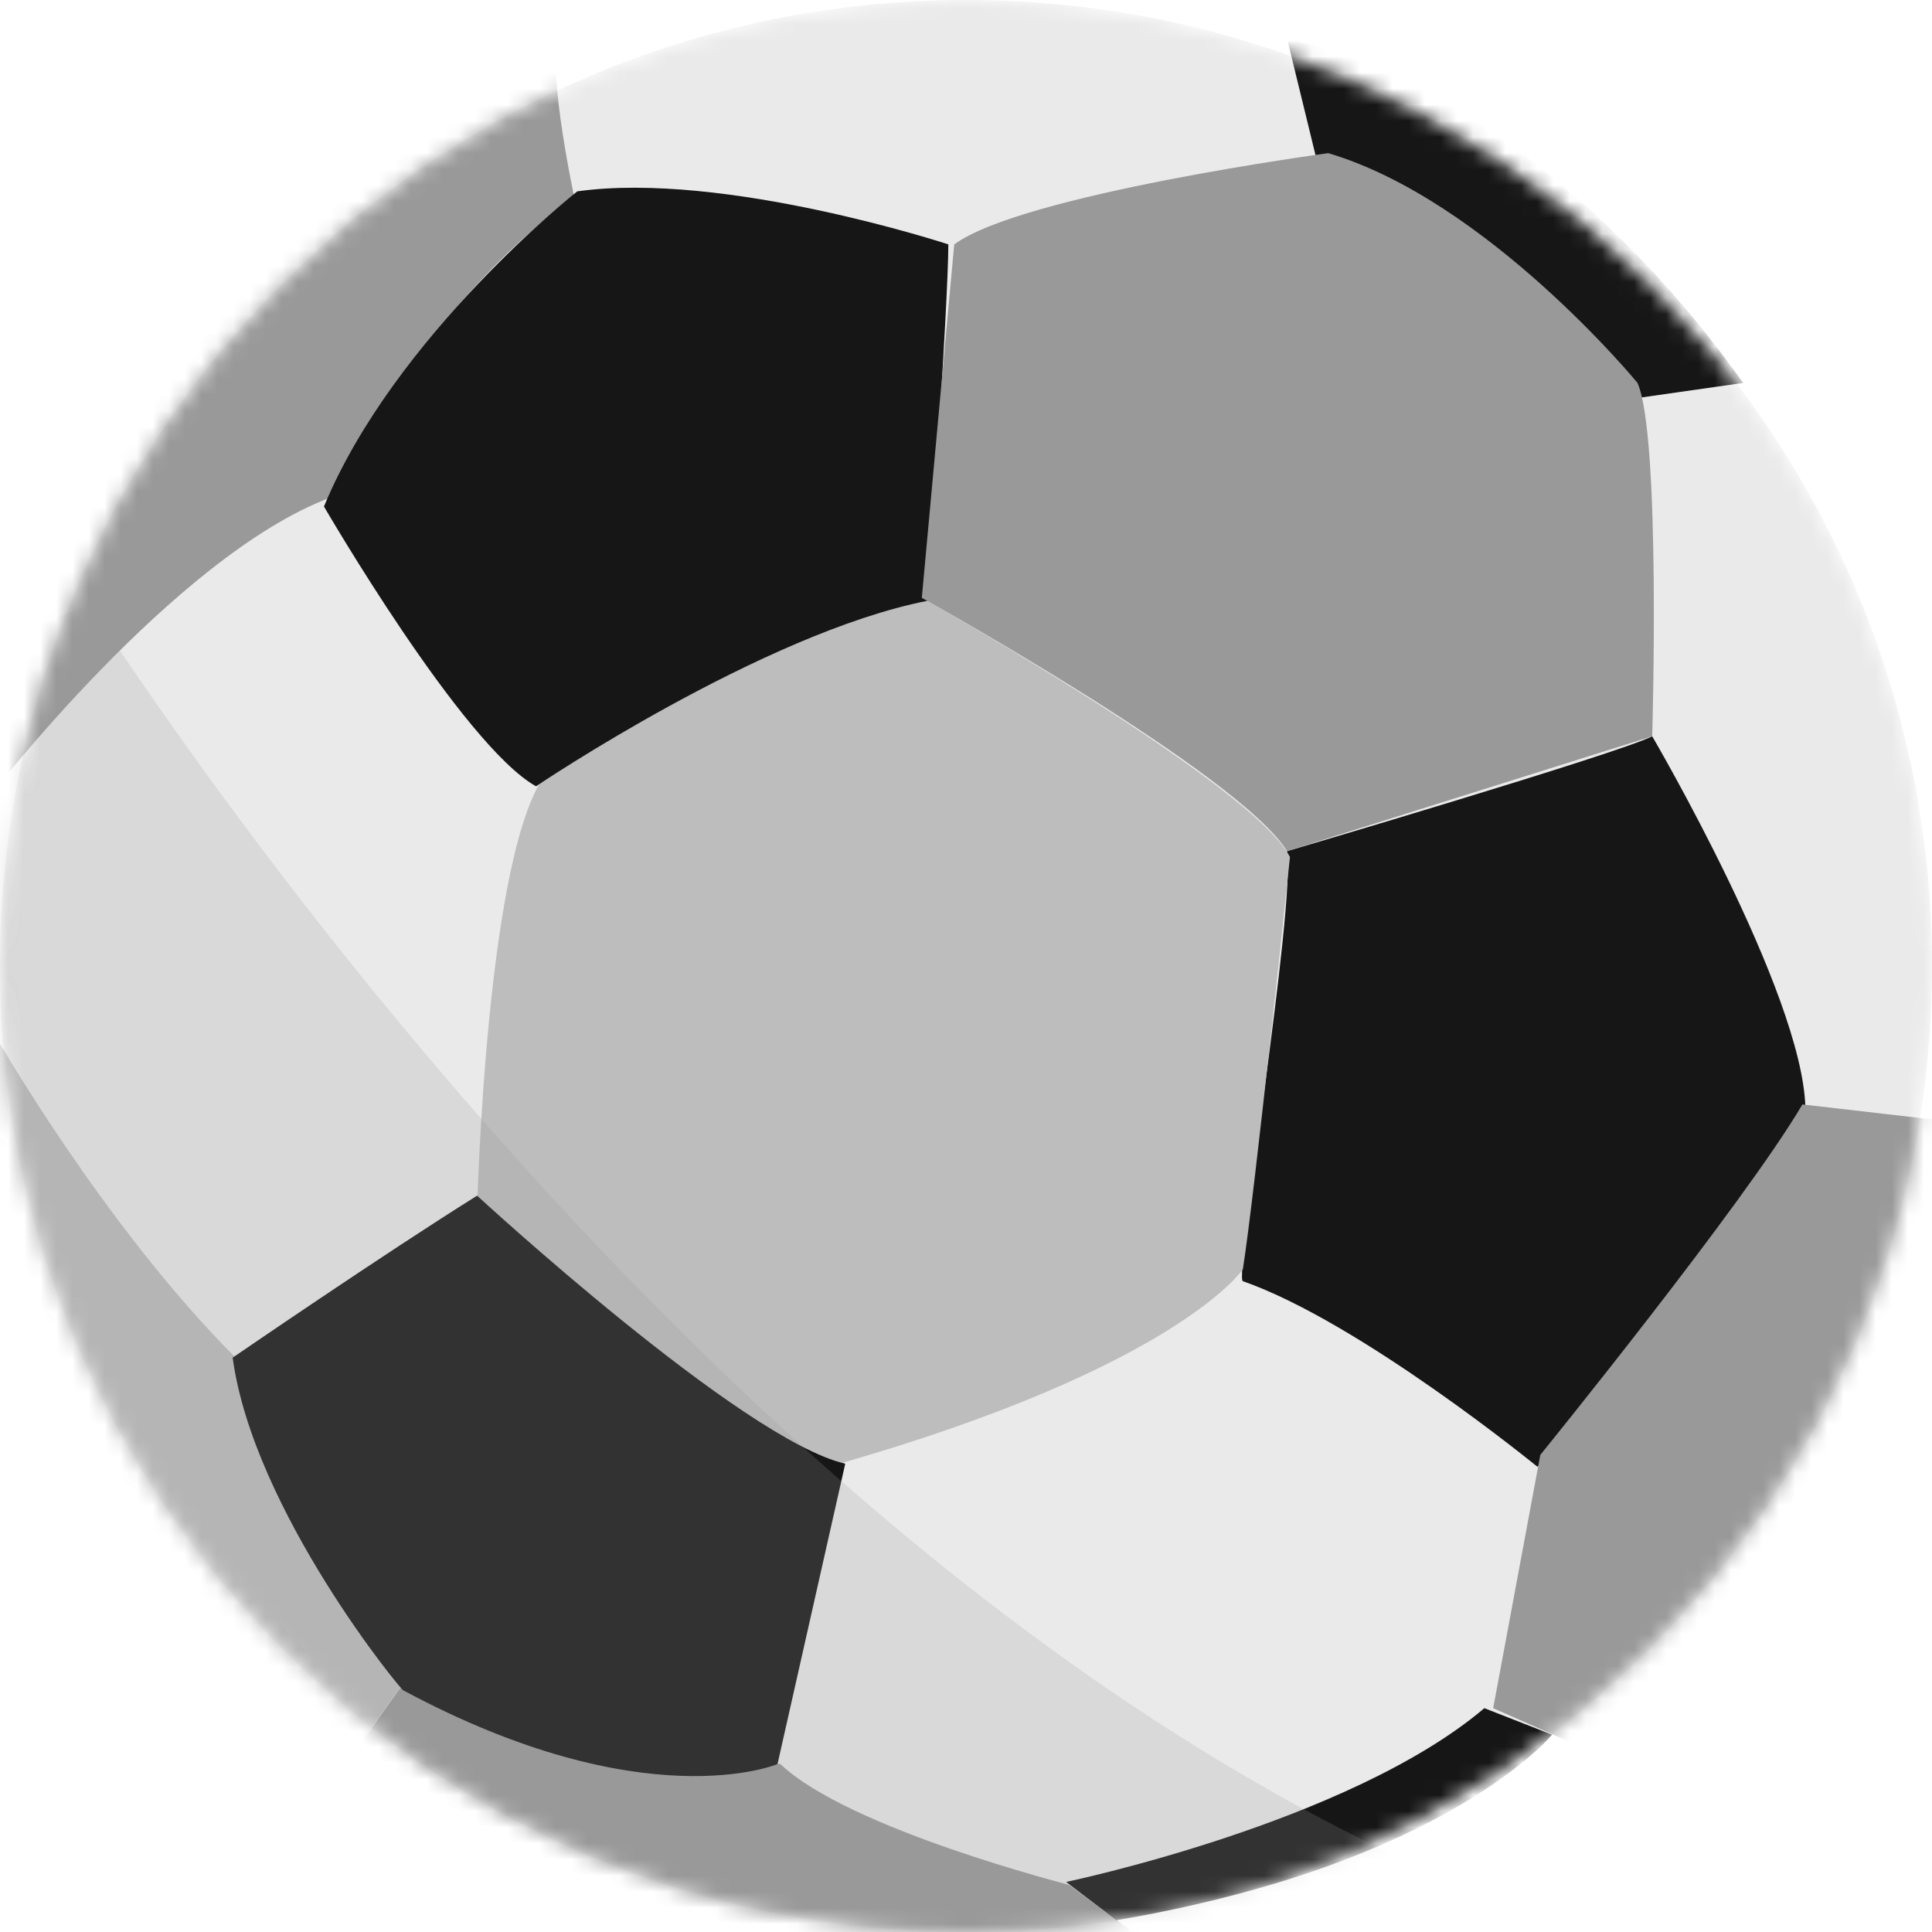<svg width="120" height="120" viewBox="0 0 120 120" fill="none" xmlns="http://www.w3.org/2000/svg">
<mask id="mask0_1970_8894" style="mask-type:luminance" maskUnits="userSpaceOnUse" x="0" y="0" width="120" height="120">
<path d="M60 120C93.137 120 120 93.137 120 60C120 26.863 93.137 0 60 0C26.863 0 0 26.863 0 60C0 93.137 26.863 120 60 120Z" fill="white"/>
</mask>
<g mask="url(#mask0_1970_8894)">
<path d="M60 120C93.137 120 120 93.137 120 60C120 26.863 93.137 0 60 0C26.863 0 0 26.863 0 60C0 93.137 26.863 120 60 120Z" fill="#EAEAEA"/>
</g>
<mask id="mask1_1970_8894" style="mask-type:luminance" maskUnits="userSpaceOnUse" x="0" y="0" width="120" height="120">
<path d="M60 120C93.137 120 120 93.137 120 60C120 26.863 93.137 0 60 0C26.863 0 0 26.863 0 60C0 93.137 26.863 120 60 120Z" fill="white"/>
</mask>
<g mask="url(#mask1_1970_8894)">
<path d="M-0.732 49.576C-0.732 49.576 10.793 34.576 20.488 30.917C20.488 30.917 26.342 18.844 35.671 12.259C35.671 12.259 33.659 2.93 34.939 1.832L4.573 22.137L-1.829 42.076L-0.732 49.576Z" fill="#999999"/>
</g>
<mask id="mask2_1970_8894" style="mask-type:luminance" maskUnits="userSpaceOnUse" x="0" y="0" width="120" height="120">
<path d="M60 120C93.137 120 120 93.137 120 60C120 26.863 93.137 0 60 0C26.863 0 0 26.863 0 60C0 93.137 26.863 120 60 120Z" fill="white"/>
</mask>
<g mask="url(#mask2_1970_8894)">
<path d="M77.195 79.576C76.647 79.393 80.488 56.344 79.939 52.868C79.939 52.868 100.427 46.832 102.622 45.734C102.622 45.734 111.952 61.649 112.135 68.783C112.135 68.783 98.964 88.539 95.488 91.1C95.488 91.1 84.513 82.137 77.195 79.576Z" fill="#161616"/>
</g>
<mask id="mask3_1970_8894" style="mask-type:luminance" maskUnits="userSpaceOnUse" x="0" y="0" width="120" height="120">
<path d="M60 120C93.137 120 120 93.137 120 60C120 26.863 93.137 0 60 0C26.863 0 0 26.863 0 60C0 93.137 26.863 120 60 120Z" fill="white"/>
</mask>
<g mask="url(#mask3_1970_8894)">
<path d="M79.939 2.379L81.768 9.879C81.768 9.879 98.78 17.745 101.89 24.696L108.292 23.781C108.109 23.781 97.317 6.769 79.939 2.379Z" fill="#161616"/>
</g>
<mask id="mask4_1970_8894" style="mask-type:luminance" maskUnits="userSpaceOnUse" x="0" y="0" width="120" height="120">
<path d="M60 120C93.137 120 120 93.137 120 60C120 26.863 93.137 0 60 0C26.863 0 0 26.863 0 60C0 93.137 26.863 120 60 120Z" fill="white"/>
</mask>
<g mask="url(#mask4_1970_8894)">
<path d="M66.22 116.89C66.22 116.89 83.781 113.232 92.195 106.098L96.403 107.744C96.403 107.744 89.817 115.793 69.33 119.268L66.22 116.89Z" fill="#161616"/>
</g>
<mask id="mask5_1970_8894" style="mask-type:luminance" maskUnits="userSpaceOnUse" x="0" y="0" width="120" height="120">
<path d="M60 120C93.137 120 120 93.137 120 60C120 26.863 93.137 0 60 0C26.863 0 0 26.863 0 60C0 93.137 26.863 120 60 120Z" fill="white"/>
</mask>
<g mask="url(#mask5_1970_8894)">
<path d="M29.634 75.182C29.634 75.182 30.183 52.499 34.024 47.925C34.024 47.925 52.134 37.316 57.256 37.133C57.256 37.133 77.744 48.657 80.122 53.23C80.122 53.23 77.927 74.267 77.195 78.84C77.195 78.84 73.171 84.877 52.134 90.913C51.951 91.096 38.963 85.791 29.634 75.182Z" fill="#BDBDBD"/>
</g>
<mask id="mask6_1970_8894" style="mask-type:luminance" maskUnits="userSpaceOnUse" x="0" y="0" width="120" height="120">
<path d="M60 120C93.137 120 120 93.137 120 60C120 26.863 93.137 0 60 0C26.863 0 0 26.863 0 60C0 93.137 26.863 120 60 120Z" fill="white"/>
</mask>
<g mask="url(#mask6_1970_8894)">
<path d="M-2.927 92.561L7.134 104.085L22.5 108.109L25.244 104.268C17.195 96.585 14.634 84.329 14.634 84.329C6.402 76.097 -0.366 64.207 -0.366 64.207L-2.927 92.561Z" fill="#BDBDBD"/>
</g>
<mask id="mask7_1970_8894" style="mask-type:luminance" maskUnits="userSpaceOnUse" x="0" y="0" width="120" height="120">
<path d="M60 120C93.137 120 120 93.137 120 60C120 26.863 93.137 0 60 0C26.863 0 0 26.863 0 60C0 93.137 26.863 120 60 120Z" fill="white"/>
</mask>
<g mask="url(#mask7_1970_8894)">
<path d="M95.671 90.366C95.671 90.366 108.293 74.817 111.951 68.598L121.464 69.695L124.025 79.939L118.537 98.781L105.549 111.768L98.964 108.842L92.744 106.098" fill="#999999"/>
</g>
<mask id="mask8_1970_8894" style="mask-type:luminance" maskUnits="userSpaceOnUse" x="0" y="0" width="120" height="120">
<path d="M60 120C93.137 120 120 93.137 120 60C120 26.863 93.137 0 60 0C26.863 0 0 26.863 0 60C0 93.137 26.863 120 60 120Z" fill="white"/>
</mask>
<g mask="url(#mask8_1970_8894)">
<path d="M33.293 48.838C33.293 48.838 47.378 39.325 57.622 37.313C57.622 37.313 58.903 18.838 58.903 15.179C58.903 15.179 45 10.606 35.854 11.886C35.854 11.886 24.512 20.85 20.122 31.46C20.122 31.46 28.72 46.277 33.293 48.838Z" fill="#161616"/>
</g>
<mask id="mask9_1970_8894" style="mask-type:luminance" maskUnits="userSpaceOnUse" x="0" y="0" width="120" height="120">
<path d="M60 120C93.137 120 120 93.137 120 60C120 26.863 93.137 0 60 0C26.863 0 0 26.863 0 60C0 93.137 26.863 120 60 120Z" fill="white"/>
</mask>
<g mask="url(#mask9_1970_8894)">
<path d="M57.256 37.134C57.256 37.134 77.012 48.109 79.939 52.865L102.622 45.731C102.622 45.731 103.17 27.073 101.707 23.78C101.707 23.78 92.378 12.438 82.5 9.512C82.5 9.512 63.475 12.073 59.268 15.182L57.256 37.134Z" fill="#999999"/>
</g>
<mask id="mask10_1970_8894" style="mask-type:luminance" maskUnits="userSpaceOnUse" x="0" y="0" width="120" height="120">
<path d="M60 120C93.137 120 120 93.137 120 60C120 26.863 93.137 0 60 0C26.863 0 0 26.863 0 60C0 93.137 26.863 120 60 120Z" fill="white"/>
</mask>
<g mask="url(#mask10_1970_8894)">
<path d="M24.878 104.814L22.134 108.656L30.914 115.79L42.987 120.912L61.829 121.826L68.78 120.729L70.609 120.18L66.402 117.07C66.402 117.07 52.683 113.595 48.475 109.57C48.475 109.57 31.829 107.924 25.244 104.265" fill="#999999"/>
</g>
<mask id="mask11_1970_8894" style="mask-type:luminance" maskUnits="userSpaceOnUse" x="0" y="0" width="120" height="120">
<path d="M60 120C93.137 120 120 93.137 120 60C120 26.863 93.137 0 60 0C26.863 0 0 26.863 0 60C0 93.137 26.863 120 60 120Z" fill="white"/>
</mask>
<g mask="url(#mask11_1970_8894)">
<path d="M14.451 84.326C14.451 84.326 23.78 77.924 29.634 74.265C29.634 74.265 46.097 89.448 52.5 90.912L48.293 109.57C48.293 109.57 40.061 113.046 25.061 104.997C25.061 105.18 15.732 93.839 14.451 84.326Z" fill="#161616"/>
<g opacity="0.36" filter="url(#filter0_f_1970_8894)">
<path d="M5.523 37.602C6.537 38.532 64.594 132.663 132.854 123.584C132.854 123.584 80.457 163.397 54.491 161.376C28.526 159.356 -6.387 152.072 -18.653 128.719C-30.919 105.366 -28.378 66.711 -16.709 53.764C-5.085 40.632 5.523 37.602 5.523 37.602Z" fill="#999999" fill-opacity="0.6"/>
</g>
</g>
<defs>
<filter id="filter0_f_1970_8894" x="-28.687" y="35.651" width="163.491" height="127.751" filterUnits="userSpaceOnUse" color-interpolation-filters="sRGB">
<feFlood flood-opacity="0" result="BackgroundImageFix"/>
<feBlend mode="normal" in="SourceGraphic" in2="BackgroundImageFix" result="shape"/>
<feGaussianBlur stdDeviation="0.976" result="effect1_foregroundBlur_1970_8894"/>
</filter>
</defs>
</svg>

